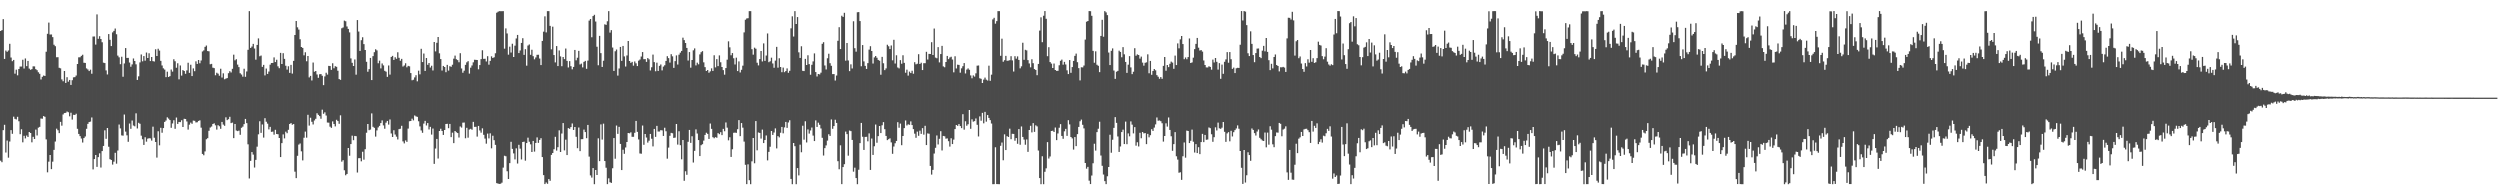 <?xml version="1.0" encoding="UTF-8"?>
<svg xmlns="http://www.w3.org/2000/svg" width="1920" height="150">
  <path d="M0 23.829h1v99.560H0zM1 23.131h1v101.415H1zM2 14.708h1v85.259H2zM3 45.271h1v50.572H3zM4 38.813h1v78.339H4zM5 39.797h1v68.147H5zM6 38.736h1v82.372H6zM7 33.621h1v75.082H7zM8 44.206h1v55.719H8zM9 47.009h1v55.754H9zM10 46.020h1v43.598H10zM11 56.568h1v34.742H11zM12 53.512h1v38.219H12zM13 57.839h1v31.868H13zM14 52.981h1v40.149H14zM15 51.114h1v51.976H15zM16 51.091h1v48.180H16zM17 45.865h1v63.442H17zM18 52.613h1v51.689H18zM19 44.916h1v61.375H19zM20 50.803h1v53.305H20zM21 46.800h1v58.414H21zM22 52.689h1v48.683H22zM23 53.600h1v48.561H23zM24 53.073h1v56.256H24zM25 50.943h1v54.109H25zM26 50.993h1v55.746H26zM27 53.078h1v46.460H27zM28 53.910h1v50.127H28zM29 55.505h1v42.540H29zM30 56.691h1v40.761H30zM31 61.031h1v30.003H31zM32 59.005h1v32.167H32zM33 57.990h1v31.161H33zM34 58.330h1v31.362H34zM35 39.757h1v67.326H35zM36 25.960h1v106.406H36zM37 17.363h1v106.799H37zM38 26.528h1v92.515H38zM39 26.475h1v103.409H39zM40 28.532h1v95.648H40zM41 34.369h1v80.725H41zM42 35.467h1v73.208H42zM43 43.960h1v54.875H43zM44 43.936h1v56.132H44zM45 52.057h1v50.189H45zM46 52.458h1v41.129H46zM47 60.971h1v35.526H47zM48 62.393h1v25.533H48zM49 54.547h1v32.274H49zM50 63.711h1v22.952H50zM51 59.292h1v26.369H51zM52 62.734h1v23.486H52zM53 61.366h1v27.976H53zM54 65.209h1v21.382H54zM55 61.587h1v30.272H55zM56 59.411h1v28.747H56zM57 59.249h1v29.060H57zM58 58.025h1v29.331H58zM59 49.144h1v49.789H59zM60 44.031h1v58.834H60zM61 43.966h1v60.599H61zM62 42.920h1v63.448H62zM63 42.028h1v67.433H63zM64 48.203h1v57.830H64zM65 48.308h1v56.515H65zM66 52.545h1v46.373H66zM67 53.358h1v41.790H67zM68 54.571h1v39.182H68zM69 53.518h1v39.883H69zM70 56.624h1v33.592H70zM71 28.051h1v102.045H71zM72 27.991h1v94.159H72zM73 34.261h1v84.797H73zM74 11.062h1v117.110H74zM75 29.795h1v90.861H75zM76 27.822h1v89.923H76zM77 29.933h1v98.714H77zM78 32.469h1v83.549H78zM79 48.140h1v63.952H79zM80 48.447h1v51.636H80zM81 54.050h1v52.552H81zM82 57.180h1v41.104H82zM83 26.138h1v86.568H83zM84 30.584h1v91.679H84zM85 35.378h1v87.484H85zM86 24.880h1v101.520H86zM87 23.704h1v100.448H87zM88 21.939h1v95.420H88zM89 26.336h1v99.353H89zM90 42.717h1v72.919H90zM91 44.028h1v51.627H91zM92 49.329h1v49.296H92zM93 43.588h1v60.420H93zM94 58.949h1v45.225H94zM95 48.723h1v39.247H95zM96 36.938h1v64.151H96zM97 44.481h1v59.463H97zM98 44.455h1v64.458H98zM99 48.046h1v46.840H99zM100 51.254h1v47.674H100zM101 49.479h1v43.099H101zM102 44.913h1v51.479H102zM103 46.868h1v50.168H103zM104 49.383h1v37.655H104zM105 61.384h1v37.291H105zM106 58.644h1v35.668H106zM107 47.917h1v47.169H107zM108 41.821h1v62.368H108zM109 47.100h1v59.842H109zM110 43.038h1v68.267H110zM111 46.600h1v58.839H111zM112 40.335h1v68.459H112zM113 44.563h1v61.944H113zM114 40.920h1v65.232H114zM115 46.921h1v59.387H115zM116 43.780h1v64.217H116zM117 46.936h1v50.341H117zM118 47.234h1v58.554H118zM119 37.854h1v71.177H119zM120 42.993h1v78.055H120zM121 37.408h1v63.426H121zM122 38.854h1v72.785H122zM123 46.761h1v51.369H123zM124 50.268h1v51.678H124zM125 52.489h1v45.881H125zM126 53.474h1v40.154H126zM127 59.217h1v33.352H127zM128 55.016h1v35.089H128zM129 59.147h1v31.918H129zM130 58.483h1v33.750H130zM131 53.413h1v44.730H131zM132 54.965h1v39.845H132zM133 45.519h1v46.824H133zM134 47.069h1v51.872H134zM135 52.000h1v38.257H135zM136 48.566h1v46.593H136zM137 60.912h1v32.730H137zM138 50.269h1v43.525H138zM139 58.052h1v34.306H139zM140 53.788h1v43.734H140zM141 54.508h1v36.734H141zM142 56.658h1v34.746H142zM143 54.056h1v39.235H143zM144 48.155h1v51.371H144zM145 55.947h1v39.785H145zM146 49.739h1v44.402H146zM147 58.418h1v36.671H147zM148 52.543h1v40.090H148zM149 54.665h1v38.106H149zM150 47.119h1v46.916H150zM151 49.091h1v44.800H151zM152 46.082h1v46.791H152zM153 48.599h1v43.818H153zM154 46.460h1v51.587H154zM155 39.538h1v78.667H155zM156 38.683h1v80.544H156zM157 35.985h1v80.312H157zM158 34.975h1v71.970H158zM159 39.211h1v66.917H159zM160 39.406h1v61.024H160zM161 49.334h1v48.620H161zM162 49.070h1v48.101H162zM163 51.949h1v43.271H163zM164 52.344h1v42.376H164zM165 57.796h1v38.469H165zM166 55.878h1v43.661H166zM167 56.564h1v39.576H167zM168 58.182h1v38.805H168zM169 52.768h1v46.134H169zM170 59.554h1v34.067H170zM171 56.338h1v39.351H171zM172 60.876h1v35.730H172zM173 60.356h1v29.732H173zM174 59.976h1v32.263H174zM175 56.192h1v35.357H175zM176 54.660h1v35.030H176zM177 55.657h1v38.930H177zM178 52.824h1v41.324H178zM179 41.975h1v64.100H179zM180 46.358h1v48.851H180zM181 45.455h1v54.787H181zM182 49.589h1v51.135H182zM183 51.541h1v48.750H183zM184 56.280h1v47.250H184zM185 57.235h1v40.915H185zM186 58.867h1v38.424H186zM187 52.804h1v42.530H187zM188 58.996h1v32.343H188zM189 54.898h1v39.668H189zM190 38.253h1v72.588H190zM191 8.570h1v128.481H191zM192 36.812h1v86.733H192zM193 35.741h1v81.031H193zM194 33.668h1v85.065H194zM195 37.295h1v91.354H195zM196 45.807h1v76.981H196zM197 34.511h1v78.111H197zM198 29.479h1v73.687H198zM199 43.235h1v49.893H199zM200 42.634h1v59.388H200zM201 51.334h1v44.235H201zM202 49.808h1v55.894H202zM203 57.885h1v32.909H203zM204 52.645h1v40.859H204zM205 56.789h1v38.178H205zM206 54.925h1v44.467H206zM207 49.641h1v47.818H207zM208 48.391h1v52.870H208zM209 48.324h1v52.771H209zM210 44.084h1v59.364H210zM211 47.647h1v52.045H211zM212 45.867h1v57.060H212zM213 50.942h1v52.171H213zM214 52.391h1v53.616H214zM215 40.582h1v80.033H215zM216 49.157h1v60.763H216zM217 40.869h1v62.373H217zM218 45.197h1v61.078H218zM219 50.476h1v50.660H219zM220 53.431h1v48.849H220zM221 50.895h1v48.787H221zM222 55.980h1v39.251H222zM223 49.827h1v44.701H223zM224 56.537h1v39.252H224zM225 46.746h1v48.514H225zM226 26.874h1v104.960H226zM227 16.143h1v120.684H227zM228 20.966h1v98.678H228zM229 22.710h1v88.340H229zM230 30.170h1v80.033H230zM231 36.092h1v80.148H231zM232 36.797h1v86.380H232zM233 42.505h1v63.280H233zM234 40.157h1v60.916H234zM235 47.056h1v58.680H235zM236 42.999h1v45.148H236zM237 59.444h1v37.024H237zM238 58.241h1v32.188H238zM239 61.820h1v31.701H239zM240 48.048h1v47.518H240zM241 55.089h1v37.416H241zM242 54.513h1v36.741H242zM243 57.202h1v29.762H243zM244 59.753h1v28.469H244zM245 57.011h1v32.190H245zM246 56.878h1v34.334H246zM247 58.165h1v26.084H247zM248 65.395h1v22.023H248zM249 58.671h1v27.579H249zM250 55.883h1v32.831H250zM251 57.286h1v36.824H251zM252 50.562h1v43.655H252zM253 50.727h1v46.545H253zM254 53.644h1v44.559H254zM255 48.598h1v44.652H255zM256 52.434h1v42.792H256zM257 50.866h1v46.200H257zM258 51.323h1v40.659H258zM259 54.328h1v38.628H259zM260 60.707h1v34.396H260zM261 61.317h1v27.239H261zM262 21.695h1v102.461H262zM263 21.072h1v101.948H263zM264 15.813h1v114.968H264zM265 16.344h1v118.264H265zM266 20.334h1v113.229H266zM267 22.198h1v91.461H267zM268 24.885h1v94.699H268zM269 44.828h1v65.790H269zM270 48.249h1v55.948H270zM271 50.672h1v57.017H271zM272 45.670h1v58.715H272zM273 57.357h1v47.254H273zM274 15.406h1v117.114H274zM275 24.217h1v97.290H275zM276 39.126h1v82.333H276zM277 30.872h1v93.020H277zM278 28.622h1v87.894H278zM279 33.909h1v88.692H279zM280 38.412h1v76.180H280zM281 47.452h1v54.471H281zM282 55.075h1v40.144H282zM283 53.108h1v46.871H283zM284 44.506h1v55.018H284zM285 61.515h1v25.567H285zM286 43.099h1v54.282H286zM287 40.084h1v58.093H287zM288 37.826h1v67.092H288zM289 38.695h1v61.444H289zM290 48.612h1v49.207H290zM291 46.586h1v50.087H291zM292 52.519h1v42.003H292zM293 48.735h1v43.752H293zM294 50.223h1v46.101H294zM295 54.385h1v44.504H295zM296 55.040h1v39.170H296zM297 59.057h1v33.837H297zM298 50.271h1v45.433H298zM299 57.308h1v34.418H299zM300 43.723h1v58.800H300zM301 42.929h1v62.298H301zM302 46.015h1v54.010H302zM303 43.982h1v59.318H303zM304 45.148h1v59.808H304zM305 40.145h1v66.951H305zM306 44.388h1v54.788H306zM307 46.636h1v52.249H307zM308 45.209h1v51.400H308zM309 51.112h1v57.472H309zM310 50.301h1v59.808H310zM311 48.607h1v59.229H311zM312 51.694h1v57.260H312zM313 50.601h1v48.150H313zM314 50.925h1v42.185H314zM315 56.135h1v36.785H315zM316 61.635h1v29.482H316zM317 61.259h1v31.204H317zM318 59.463h1v29.231H318zM319 57.766h1v31.624H319zM320 62.450h1v27.322H320zM321 54.260h1v38.880H321zM322 57.110h1v39.976H322zM323 37.491h1v62.719H323zM324 47.648h1v54.348H324zM325 41.112h1v53.800H325zM326 54.502h1v38.339H326zM327 44.522h1v51.824H327zM328 49.779h1v44.723H328zM329 48.375h1v51.032H329zM330 51.872h1v45.565H330zM331 50.463h1v52.900H331zM332 54.138h1v44.578H332zM333 32.258h1v93.615H333zM334 39.485h1v74.596H334zM335 32.846h1v73.838H335zM336 28.395h1v93.369H336zM337 40.983h1v59.613H337zM338 45.346h1v53.522H338zM339 54.184h1v46.437H339zM340 50.625h1v52.991H340zM341 51.471h1v48.391H341zM342 55.471h1v39.775H342zM343 49.813h1v45.273H343zM344 54.231h1v44.218H344zM345 50.863h1v44.342H345zM346 51.310h1v53.990H346zM347 49.701h1v52.213H347zM348 45.056h1v64.874H348zM349 42.711h1v57.917H349zM350 45.506h1v56.071H350zM351 46.195h1v55.981H351zM352 47.812h1v57.816H352zM353 40.880h1v56.224H353zM354 52.594h1v45.415H354zM355 55.838h1v38.388H355zM356 54.276h1v39.818H356zM357 49.813h1v56.385H357zM358 47.865h1v50.287H358zM359 46.936h1v58.812H359zM360 56.526h1v42.930H360zM361 51.972h1v46.966H361zM362 50.301h1v49.332H362zM363 47.866h1v45.723H363zM364 45.873h1v51.585H364zM365 45.983h1v51.376H365zM366 46.081h1v58.819H366zM367 53.269h1v43.446H367zM368 49.993h1v50.193H368zM369 45.395h1v56.507H369zM370 38.608h1v59.959H370zM371 45.187h1v58.316H371zM372 45.123h1v61.302H372zM373 47.221h1v63.117H373zM374 43.140h1v59.484H374zM375 49.652h1v56.627H375zM376 46.755h1v55.648H376zM377 43.260h1v70.649H377zM378 44.557h1v59.712H378zM379 43.960h1v63.709H379zM380 40.906h1v70.329H380zM381 9.759h1v130.878H381zM382 9.028h1v131.976H382zM383 8.569h1v132.688H383zM384 8.591h1v132.510H384zM385 8.608h1v131.679H385zM386 8.571h1v120.124H386zM387 37.396h1v82.209H387zM388 21.822h1v98.179H388zM389 25.678h1v105.873H389zM390 41.972h1v95.485H390zM391 35.862h1v89.434H391zM392 40.349h1v68.559H392zM393 33.599h1v80.744H393zM394 43.775h1v74.038H394zM395 35.076h1v87.343H395zM396 29.517h1v84.380H396zM397 26.817h1v98.797H397zM398 40.739h1v70.490H398zM399 38.761h1v75.399H399zM400 32.991h1v89.461H400zM401 29.319h1v79.721H401zM402 42.120h1v66.684H402zM403 37.802h1v85.574H403zM404 50.441h1v59.418H404zM405 34.971h1v70.747H405zM406 34.154h1v74.707H406zM407 42.065h1v68.781H407zM408 38.208h1v78.518H408zM409 43.172h1v65.040H409zM410 45.591h1v70.862H410zM411 44.123h1v65.675H411zM412 42.063h1v63.477H412zM413 42.059h1v67.637H413zM414 44.947h1v62.511H414zM415 49.994h1v56.144H415zM416 31.434h1v89.191H416zM417 24.326h1v110.200H417zM418 12.560h1v128.783H418zM419 24.876h1v115.246H419zM420 8.561h1v132.605H420zM421 8.535h1v128.965H421zM422 19.844h1v119.031H422zM423 37.868h1v81.050H423zM424 20.462h1v97.021H424zM425 42.278h1v72.378H425zM426 47.939h1v57.116H426zM427 35.358h1v80.310H427zM428 50.715h1v62.342H428zM429 38.746h1v61.328H429zM430 43.328h1v73.389H430zM431 50.860h1v51.703H431zM432 43.770h1v50.727H432zM433 45.435h1v70.049H433zM434 37.292h1v69.970H434zM435 46.738h1v72.347H435zM436 51.820h1v46.571H436zM437 46.942h1v51.990H437zM438 50.847h1v46.755H438zM439 53.254h1v41.565H439zM440 51.430h1v48.385H440zM441 38.324h1v59.215H441zM442 46.336h1v58.715H442zM443 44.362h1v69.463H443zM444 39.086h1v58.865H444zM445 49.501h1v66.546H445zM446 48.857h1v58.025H446zM447 51.750h1v55.096H447zM448 47.509h1v52.000H448zM449 46.767h1v54.680H449zM450 52.861h1v53.298H450zM451 46.539h1v49.421H451zM452 15.809h1v104.436H452zM453 14.586h1v120.140H453zM454 28.643h1v107.740H454zM455 12.323h1v116.769H455zM456 11.390h1v130.059H456zM457 16.564h1v114.018H457zM458 35.913h1v98.476H458zM459 50.104h1v56.158H459zM460 27.546h1v96.192H460zM461 40.795h1v54.765H461zM462 51.413h1v55.786H462zM463 46.661h1v48.290H463zM464 18.680h1v104.993H464zM465 19.121h1v109.711H465zM466 16.309h1v125.109H466zM467 8.535h1v128.414H467zM468 25.025h1v114.973H468zM469 23.123h1v117.344H469zM470 36.486h1v92.767H470zM471 54.470h1v51.546H471zM472 39.369h1v82.519H472zM473 38.019h1v58.403H473zM474 58.075h1v44.759H474zM475 52.598h1v44.854H475zM476 36.048h1v74.491H476zM477 46.735h1v83.863H477zM478 35.254h1v79.755H478zM479 43.335h1v74.766H479zM480 51.088h1v62.186H480zM481 42.598h1v66.444H481zM482 31.498h1v70.625H482zM483 46.832h1v55.565H483zM484 48.288h1v53.322H484zM485 47.489h1v57.567H485zM486 50.443h1v54.628H486zM487 47.188h1v54.822H487zM488 48.664h1v44.238H488zM489 50.749h1v50.507H489zM490 46.611h1v60.519H490zM491 45.718h1v72.133H491zM492 43.411h1v74.653H492zM493 39.965h1v56.465H493zM494 45.444h1v65.746H494zM495 45.390h1v57.517H495zM496 47.489h1v58.131H496zM497 44.598h1v64.912H497zM498 45.555h1v62.457H498zM499 54.115h1v48.766H499zM500 51.653h1v54.917H500zM501 41.921h1v70.503H501zM502 47.704h1v51.342H502zM503 54.739h1v50.389H503zM504 48.104h1v48.537H504zM505 54.452h1v46.586H505zM506 50.565h1v50.444H506zM507 49.485h1v50.455H507zM508 54.062h1v46.060H508zM509 51.159h1v53.230H509zM510 50.113h1v47.974H510zM511 46.786h1v54.023H511zM512 43.157h1v78.697H512zM513 44.641h1v68.711H513zM514 48.087h1v56.183H514zM515 41.616h1v60.415H515zM516 43.245h1v59.115H516zM517 52.128h1v53.794H517zM518 46.929h1v58.757H518zM519 42.568h1v52.684H519zM520 49.556h1v61.505H520zM521 42.000h1v58.808H521zM522 40.469h1v71.058H522zM523 39.118h1v83.273H523zM524 28.945h1v78.564H524zM525 30.821h1v108.019H525zM526 33.010h1v98.498H526zM527 36.828h1v97.401H527zM528 46.491h1v62.402H528zM529 40.005h1v59.763H529zM530 51.955h1v57.775H530zM531 46.084h1v58.581H531zM532 38.658h1v86.182H532zM533 37.190h1v78.680H533zM534 50.226h1v49.174H534zM535 48.140h1v54.422H535zM536 49.427h1v58.153H536zM537 41.762h1v78.105H537zM538 40.073h1v71.441H538zM539 39.257h1v71.468H539zM540 47.876h1v60.109H540zM541 51.554h1v52.065H541zM542 54.533h1v47.392H542zM543 53.761h1v49.065H543zM544 55.841h1v50.857H544zM545 54.764h1v40.101H545zM546 52.481h1v46.476H546zM547 54.497h1v50.884H547zM548 42.464h1v63.745H548zM549 51.776h1v53.528H549zM550 45.427h1v60.335H550zM551 50.806h1v51.433H551zM552 42.567h1v60.476H552zM553 47.835h1v53.697H553zM554 51.437h1v52.338H554zM555 53.852h1v45.103H555zM556 57.332h1v43.502H556zM557 52.274h1v41.772H557zM558 45.802h1v52.264H558zM559 31.719h1v76.047H559zM560 36.357h1v69.066H560zM561 42.425h1v78.090H561zM562 40.780h1v73.844H562zM563 44.723h1v57.274H563zM564 49.513h1v52.316H564zM565 44.313h1v57.746H565zM566 54.558h1v44.682H566zM567 47.148h1v45.109H567zM568 55.633h1v48.943H568zM569 53.629h1v40.889H569zM570 50.440h1v47.591H570zM571 24.860h1v83.913H571zM572 15.178h1v111.376H572zM573 14.185h1v127.225H573zM574 13.954h1v112.257H574zM575 8.561h1v129.815H575zM576 8.535h1v132.926H576zM577 37.779h1v86.128H577zM578 42.007h1v63.975H578zM579 36.601h1v88.813H579zM580 37.432h1v55.547H580zM581 48.174h1v67.297H581zM582 50.211h1v51.535H582zM583 45.363h1v56.705H583zM584 39.173h1v67.256H584zM585 47.192h1v52.349H585zM586 33.322h1v76.574H586zM587 46.766h1v60.763H587zM588 42.658h1v61.401H588zM589 25.711h1v97.479H589zM590 47.763h1v68.885H590zM591 47.037h1v65.653H591zM592 44.284h1v56.345H592zM593 48.716h1v54.918H593zM594 52.002h1v49.794H594zM595 46.536h1v52.095H595zM596 36.001h1v77.955H596zM597 51.954h1v52.615H597zM598 44.759h1v60.748H598zM599 51.471h1v50.468H599zM600 55.436h1v42.034H600zM601 51.914h1v50.474H601zM602 55.443h1v42.374H602zM603 54.587h1v39.052H603zM604 52.528h1v45.651H604zM605 55.902h1v38.132H605zM606 54.386h1v37.967H606zM607 21.756h1v115.647H607zM608 12.560h1v128.895H608zM609 28.064h1v81.766H609zM610 8.534h1v103.732H610zM611 18.454h1v123.027H611zM612 13.092h1v115.998H612zM613 40.212h1v94.481H613zM614 44.469h1v66.638H614zM615 35.536h1v81.426H615zM616 54.361h1v42.221H616zM617 54.594h1v52.675H617zM618 45.187h1v47.937H618zM619 49.898h1v59.524H619zM620 42.420h1v56.979H620zM621 49.242h1v53.348H621zM622 57.373h1v42.814H622zM623 49.781h1v48.164H623zM624 47.131h1v57.021H624zM625 41.028h1v67.323H625zM626 55.335h1v37.122H626zM627 58.711h1v38.798H627zM628 56.824h1v37.409H628zM629 57.128h1v38.735H629zM630 55.814h1v42.866H630zM631 33.639h1v72.167H631zM632 32.426h1v87.041H632zM633 50.296h1v63.456H633zM634 53.326h1v58.350H634zM635 44.731h1v63.260H635zM636 41.243h1v61.897H636zM637 48.546h1v55.827H637zM638 50.556h1v41.178H638zM639 56.912h1v42.007H639zM640 56.882h1v39.941H640zM641 61.865h1v30.111H641zM642 58.009h1v36.413H642zM643 31.354h1v92.423H643zM644 20.868h1v109.141H644zM645 37.683h1v73.911H645zM646 12.097h1v129.332H646zM647 12.994h1v115.310H647zM648 9.833h1v116.287H648zM649 46.578h1v54.495H649zM650 33.039h1v69.970H650zM651 46.450h1v73.127H651zM652 54.648h1v45.578H652zM653 49.399h1v51.316H653zM654 52.563h1v54.892H654zM655 16.307h1v115.523H655zM656 37.028h1v91.735H656zM657 39.698h1v97.079H657zM658 9.437h1v132.049H658zM659 9.277h1v121.095H659zM660 16.192h1v93.747H660zM661 50.910h1v43.493H661zM662 34.586h1v70.441H662zM663 47.134h1v68.015H663zM664 50.609h1v54.574H664zM665 52.954h1v52.115H665zM666 48.464h1v60.056H666zM667 38.087h1v64.383H667zM668 35.487h1v94.999H668zM669 39.164h1v67.237H669zM670 48.781h1v70.187H670zM671 44.095h1v68.241H671zM672 43.033h1v52.614H672zM673 44.318h1v65.316H673zM674 46.008h1v58.566H674zM675 46.662h1v50.084H675zM676 57.372h1v44.848H676zM677 43.698h1v52.481H677zM678 48.609h1v45.186H678zM679 53.872h1v45.338H679zM680 52.548h1v51.842H680zM681 34.362h1v73.248H681zM682 35.547h1v71.368H682zM683 37.694h1v68.531H683zM684 34.933h1v74.407H684zM685 46.347h1v71.790H685zM686 30.567h1v81.971H686zM687 48.786h1v61.266H687zM688 42.466h1v65.772H688zM689 51.826h1v42.002H689zM690 52.537h1v45.544H690zM691 46.188h1v48.756H691zM692 48.963h1v62.568H692zM693 42.440h1v61.988H693zM694 48.299h1v50.119H694zM695 55.839h1v36.670H695zM696 53.491h1v42.865H696zM697 58.062h1v37.405H697zM698 55.010h1v40.831H698zM699 56.117h1v37.127H699zM700 54.342h1v41.700H700zM701 56.621h1v42.531H701zM702 47.744h1v54.935H702zM703 49.395h1v56.411H703zM704 48.960h1v52.110H704zM705 41.644h1v62.664H705zM706 49.153h1v51.187H706zM707 48.172h1v54.615H707zM708 53.806h1v44.614H708zM709 48.539h1v54.881H709zM710 48.548h1v48.066H710zM711 39.805h1v71.600H711zM712 45.703h1v56.762H712zM713 41.389h1v61.313H713zM714 41.485h1v85.949H714zM715 32.401h1v101.701H715zM716 42.261h1v88.217H716zM717 21.912h1v96.000H717zM718 44.221h1v69.291H718zM719 44.753h1v59.296H719zM720 36.189h1v74.742H720zM721 47.916h1v58.695H721zM722 41.502h1v59.248H722zM723 35.236h1v80.346H723zM724 50.989h1v53.430H724zM725 51.663h1v52.990H725zM726 47.630h1v58.846H726zM727 42.952h1v63.345H727zM728 45.425h1v63.012H728zM729 44.130h1v68.476H729zM730 43.595h1v62.584H730zM731 45.719h1v64.911H731zM732 55.556h1v51.655H732zM733 43.219h1v55.919H733zM734 52.576h1v43.405H734zM735 49.677h1v47.003H735zM736 49.854h1v45.413H736zM737 55.808h1v41.011H737zM738 52.465h1v45.950H738zM739 50.833h1v36.871H739zM740 48.450h1v51.147H740zM741 56.433h1v36.719H741zM742 53.441h1v43.114H742zM743 52.536h1v42.923H743zM744 53.620h1v30.864H744zM745 57.925h1v41.013H745zM746 60.104h1v31.536H746zM747 57.907h1v35.531H747zM748 58.842h1v34.190H748zM749 56.307h1v34.689H749zM750 50.418h1v45.420H750zM751 50.276h1v54.517H751zM752 60.114h1v29.262H752zM753 60.526h1v32.193H753zM754 63.759h1v22.912H754zM755 61.156h1v33.571H755zM756 59.621h1v26.275H756zM757 61.188h1v32.240H757zM758 61.852h1v26.494H758zM759 50.426h1v40.151H759zM760 62.074h1v30.174H760zM761 57.359h1v37.509H761zM762 14.903h1v126.587H762zM763 13.650h1v127.749H763zM764 18.180h1v94.921H764zM765 16.236h1v125.122H765zM766 8.541h1v132.872H766zM767 8.575h1v132.877H767zM768 42.840h1v69.151H768zM769 29.717h1v79.732H769zM770 47.432h1v75.654H770zM771 46.256h1v56.901H771zM772 42.901h1v72.364H772zM773 46.718h1v57.880H773zM774 46.556h1v58.643H774zM775 46.239h1v52.560H775zM776 43.186h1v63.727H776zM777 46.376h1v56.392H777zM778 54.913h1v47.967H778zM779 43.138h1v64.939H779zM780 45.045h1v60.990H780zM781 43.339h1v67.090H781zM782 46.035h1v53.104H782zM783 52.466h1v58.685H783zM784 50.959h1v46.188H784zM785 32.844h1v72.314H785zM786 45.922h1v61.285H786zM787 38.246h1v72.916H787zM788 38.727h1v68.387H788zM789 46.194h1v70.457H789zM790 48.725h1v51.125H790zM791 51.734h1v44.898H791zM792 45.517h1v56.142H792zM793 48.521h1v46.061H793zM794 53.037h1v48.234H794zM795 53.735h1v42.505H795zM796 57.746h1v39.326H796zM797 49.076h1v66.547H797zM798 23.494h1v113.271H798zM799 13.304h1v128.181H799zM800 32.424h1v87.575H800zM801 12.078h1v129.365H801zM802 8.513h1v123.439H802zM803 14.422h1v114.839H803zM804 43.159h1v66.001H804zM805 36.265h1v85.471H805zM806 47.659h1v72.516H806zM807 48.834h1v51.799H807zM808 52.226h1v48.152H808zM809 48.819h1v52.573H809zM810 53.755h1v44.194H810zM811 54.448h1v53.187H811zM812 54.393h1v48.110H812zM813 50.132h1v47.992H813zM814 46.698h1v48.635H814zM815 45.778h1v58.636H815zM816 49.647h1v56.937H816zM817 47.525h1v53.361H817zM818 49.528h1v49.426H818zM819 54.018h1v50.350H819zM820 56.860h1v35.465H820zM821 46.128h1v49.420H821zM822 55.932h1v49.301H822zM823 51.531h1v54.749H823zM824 46.807h1v68.077H824zM825 42.894h1v62.368H825zM826 41.160h1v71.071H826zM827 47.791h1v55.230H827zM828 52.316h1v45.190H828zM829 61.728h1v31.414H829zM830 51.635h1v40.222H830zM831 51.764h1v44.067H831zM832 50.321h1v48.273H832zM833 30.401h1v94.804H833zM834 16.714h1v112.815H834zM835 16.128h1v112.006H835zM836 8.517h1v130.258H836zM837 8.607h1v132.780H837zM838 12.155h1v122.649H838zM839 39.088h1v86.281H839zM840 48.171h1v62.234H840zM841 39.418h1v76.245H841zM842 49.696h1v51.787H842zM843 50.511h1v48.338H843zM844 55.415h1v38.058H844zM845 27.597h1v91.835H845zM846 15.185h1v112.134H846zM847 28.203h1v105.855H847zM848 8.533h1v130.570H848zM849 9.530h1v131.884H849zM850 11.645h1v123.704H850zM851 40.328h1v87.905H851zM852 49.994h1v53.464H852zM853 39.039h1v78.261H853zM854 37.178h1v70.137H854zM855 54.194h1v44.022H855zM856 60.557h1v29.387H856zM857 55.117h1v39.264H857zM858 54.432h1v50.359H858zM859 38.907h1v77.759H859zM860 39.889h1v72.610H860zM861 43.993h1v57.416H861zM862 36.209h1v63.389H862zM863 41.742h1v68.906H863zM864 47.588h1v45.798H864zM865 55.953h1v54.769H865zM866 49.677h1v52.796H866zM867 43.110h1v61.570H867zM868 51.776h1v41.442H868zM869 56.945h1v38.774H869zM870 55.099h1v47.343H870zM871 36.994h1v60.647H871zM872 42.781h1v69.081H872zM873 41.779h1v67.475H873zM874 42.247h1v70.220H874zM875 45.001h1v57.008H875zM876 43.483h1v62.687H876zM877 48.094h1v53.294H877zM878 50.417h1v52.057H878zM879 48.231h1v53.951H879zM880 47.874h1v62.844H880zM881 41.724h1v61.066H881zM882 56.244h1v49.246H882zM883 46.815h1v57.000H883zM884 57.423h1v41.805H884zM885 54.544h1v46.030H885zM886 52.999h1v44.977H886zM887 54.021h1v41.522H887zM888 57.716h1v32.497H888zM889 58.948h1v33.780H889zM890 60.532h1v31.965H890zM891 59.204h1v33.881H891zM892 60.512h1v34.136H892zM893 50.586h1v58.184H893zM894 43.765h1v60.703H894zM895 54.302h1v40.403H895zM896 49.921h1v47.317H896zM897 51.562h1v38.648H897zM898 48.987h1v50.794H898zM899 47.331h1v57.317H899zM900 48.103h1v67.720H900zM901 52.818h1v57.874H901zM902 42.685h1v58.792H902zM903 49.983h1v70.037H903zM904 33.347h1v89.217H904zM905 37.104h1v95.565H905zM906 30.215h1v102.095H906zM907 27.666h1v110.485H907zM908 33.864h1v86.157H908zM909 45.474h1v63.941H909zM910 44.152h1v76.939H910zM911 45.492h1v54.796H911zM912 43.846h1v56.769H912zM913 29.524h1v80.343H913zM914 48.394h1v59.759H914zM915 47.901h1v51.647H915zM916 44.284h1v64.587H916zM917 37.714h1v79.417H917zM918 33.714h1v76.961H918zM919 29.118h1v88.454H919zM920 36.611h1v76.429H920zM921 38.793h1v79.598H921zM922 38.426h1v70.657H922zM923 39.637h1v63.177H923zM924 46.422h1v62.738H924zM925 49.917h1v53.720H925zM926 51.738h1v55.631H926zM927 51.829h1v55.318H927zM928 50.916h1v46.992H928zM929 51.381h1v47.079H929zM930 53.481h1v49.632H930zM931 45.777h1v63.105H931zM932 47.996h1v57.358H932zM933 44.560h1v53.238H933zM934 47.471h1v52.724H934zM935 53.456h1v40.717H935zM936 48.497h1v50.038H936zM937 60.504h1v38.441H937zM938 49.600h1v48.457H938zM939 56.692h1v37.018H939zM940 47.449h1v53.759H940zM941 45.599h1v63.332H941zM942 40.018h1v62.433H942zM943 48.188h1v53.277H943zM944 39.970h1v68.566H944zM945 45.446h1v54.996H945zM946 52.906h1v51.882H946zM947 51.917h1v49.631H947zM948 56.106h1v43.843H948zM949 52.431h1v46.239H949zM950 52.085h1v44.201H950zM951 52.153h1v46.739H951zM952 34.333h1v81.647H952zM953 8.505h1v120.385H953zM954 15.718h1v125.528H954zM955 8.521h1v106.695H955zM956 8.901h1v131.310H956zM957 19.327h1v115.254H957zM958 40.886h1v76.040H958zM959 43.072h1v75.999H959zM960 24.073h1v99.444H960zM961 33.666h1v64.993H961zM962 42.291h1v57.494H962zM963 47.776h1v54.457H963zM964 40.735h1v63.339H964zM965 37.348h1v63.660H965zM966 37.229h1v62.209H966zM967 43.796h1v62.036H967zM968 44.636h1v62.321H968zM969 38.908h1v69.018H969zM970 35.228h1v73.066H970zM971 39.418h1v62.358H971zM972 29.206h1v83.965H972zM973 39.835h1v62.021H973zM974 46.233h1v64.897H974zM975 53.855h1v43.111H975zM976 48.981h1v50.596H976zM977 52.537h1v58.322H977zM978 43.799h1v69.245H978zM979 41.853h1v62.693H979zM980 49.945h1v51.813H980zM981 50.682h1v51.223H981zM982 54.829h1v39.586H982zM983 51.640h1v43.426H983zM984 51.732h1v52.919H984zM985 51.348h1v48.118H985zM986 51.920h1v46.874H986zM987 55.268h1v41.744H987zM988 29.476h1v102.947H988zM989 13.610h1v124.537H989zM990 13.715h1v101.456H990zM991 15.000h1v117.615H991zM992 9.043h1v128.886H992zM993 15.676h1v122.404H993zM994 42.702h1v83.819H994zM995 31.668h1v78.733H995zM996 30.740h1v86.853H996zM997 44.677h1v61.834H997zM998 43.366h1v62.089H998zM999 48.781h1v52.536H999zM1000 53.010h1v51.415H1000zM1001 55.164h1v44.200H1001zM1002 48.475h1v50.507H1002zM1003 51.053h1v47.802H1003zM1004 45.506h1v54.503H1004zM1005 48.151h1v53.391H1005zM1006 38.416h1v71.336H1006zM1007 47.459h1v45.437H1007zM1008 44.679h1v56.379H1008zM1009 48.318h1v48.309H1009zM1010 47.833h1v50.423H1010zM1011 44.654h1v50.059H1011zM1012 31.981h1v78.724H1012zM1013 34.526h1v74.443H1013zM1014 34.985h1v71.974H1014zM1015 43.089h1v66.411H1015zM1016 45.519h1v58.653H1016zM1017 43.448h1v61.220H1017zM1018 37.038h1v65.291H1018zM1019 47.380h1v51.614H1019zM1020 49.493h1v50.988H1020zM1021 50.444h1v46.592H1021zM1022 49.366h1v55.479H1022zM1023 50.023h1v87.185H1023zM1024 26.521h1v106.701H1024zM1025 14.534h1v121.394H1025zM1026 25.570h1v109.179H1026zM1027 8.512h1v132.799H1027zM1028 8.552h1v132.557H1028zM1029 12.694h1v122.098H1029zM1030 45.687h1v51.795H1030zM1031 33.444h1v77.568H1031zM1032 42.398h1v77.487H1032zM1033 49.218h1v61.479H1033zM1034 52.852h1v41.887H1034zM1035 37.808h1v80.223H1035zM1036 17.833h1v108.526H1036zM1037 16.872h1v124.561H1037zM1038 31.980h1v102.588H1038zM1039 12.561h1v124.547H1039zM1040 20.233h1v108.708H1040zM1041 13.853h1v106.173H1041zM1042 33.982h1v76.066H1042zM1043 34.746h1v71.170H1043zM1044 43.772h1v73.176H1044zM1045 50.155h1v49.158H1045zM1046 43.932h1v56.050H1046zM1047 36.608h1v62.206H1047zM1048 36.004h1v73.254H1048zM1049 32.524h1v81.949H1049zM1050 43.052h1v70.822H1050zM1051 29.936h1v78.572H1051zM1052 40.338h1v67.441H1052zM1053 32.713h1v80.310H1053zM1054 50.988h1v54.971H1054zM1055 34.822h1v76.855H1055zM1056 41.768h1v60.233H1056zM1057 46.613h1v64.903H1057zM1058 45.729h1v54.365H1058zM1059 40.516h1v62.425H1059zM1060 53.189h1v45.048H1060zM1061 56.464h1v39.832H1061zM1062 45.323h1v64.601H1062zM1063 26.345h1v82.989H1063zM1064 47.379h1v64.506H1064zM1065 38.406h1v73.909H1065zM1066 44.017h1v64.250H1066zM1067 32.496h1v82.247H1067zM1068 34.581h1v70.234H1068zM1069 36.913h1v75.633H1069zM1070 35.330h1v69.344H1070zM1071 39.816h1v78.398H1071zM1072 44.340h1v69.751H1072zM1073 40.108h1v61.841H1073zM1074 48.882h1v58.713H1074zM1075 51.456h1v51.940H1075zM1076 50.953h1v47.948H1076zM1077 56.162h1v39.239H1077zM1078 56.295h1v41.553H1078zM1079 55.001h1v37.920H1079zM1080 56.387h1v36.691H1080zM1081 53.717h1v37.630H1081zM1082 52.949h1v42.946H1082zM1083 47.950h1v49.511H1083zM1084 45.914h1v54.618H1084zM1085 43.168h1v56.219H1085zM1086 45.211h1v53.829H1086zM1087 50.369h1v48.542H1087zM1088 46.377h1v56.861H1088zM1089 46.940h1v54.133H1089zM1090 44.258h1v60.772H1090zM1091 41.135h1v61.396H1091zM1092 44.049h1v58.097H1092zM1093 48.892h1v53.105H1093zM1094 45.847h1v59.620H1094zM1095 23.259h1v96.953H1095zM1096 26.543h1v92.525H1096zM1097 21.502h1v101.221H1097zM1098 26.185h1v98.701H1098zM1099 26.123h1v94.588H1099zM1100 36.004h1v84.611H1100zM1101 35.558h1v91.915H1101zM1102 34.564h1v79.760H1102zM1103 40.589h1v73.794H1103zM1104 35.804h1v103.033H1104zM1105 42.802h1v67.949H1105zM1106 36.904h1v82.057H1106zM1107 43.330h1v75.239H1107zM1108 37.630h1v69.543H1108zM1109 23.561h1v90.683H1109zM1110 36.888h1v74.477H1110zM1111 33.613h1v73.848H1111zM1112 32.651h1v72.378H1112zM1113 36.521h1v69.646H1113zM1114 36.726h1v69.570H1114zM1115 39.246h1v63.920H1115zM1116 40.151h1v60.880H1116zM1117 40.681h1v61.067H1117zM1118 42.663h1v61.653H1118zM1119 35.821h1v69.006H1119zM1120 39.045h1v68.517H1120zM1121 42.111h1v70.019H1121zM1122 41.392h1v67.696H1122zM1123 34.412h1v76.588H1123zM1124 43.765h1v56.262H1124zM1125 37.388h1v71.942H1125zM1126 47.876h1v51.774H1126zM1127 46.069h1v51.640H1127zM1128 38.905h1v62.194H1128zM1129 39.924h1v57.127H1129zM1130 45.952h1v53.659H1130zM1131 30.769h1v83.689H1131zM1132 40.523h1v69.408H1132zM1133 43.481h1v66.587H1133zM1134 47.247h1v64.165H1134zM1135 42.059h1v71.014H1135zM1136 47.673h1v61.645H1136zM1137 44.879h1v64.431H1137zM1138 43.455h1v57.589H1138zM1139 45.272h1v58.726H1139zM1140 49.574h1v52.301H1140zM1141 34.090h1v63.040H1141zM1142 21.856h1v98.209H1142zM1143 8.657h1v132.641H1143zM1144 16.493h1v103.774H1144zM1145 14.366h1v114.697H1145zM1146 8.581h1v132.637H1146zM1147 8.505h1v132.247H1147zM1148 8.548h1v125.439H1148zM1149 40.198h1v74.961H1149zM1150 14.116h1v90.730H1150zM1151 40.118h1v87.593H1151zM1152 44.573h1v69.717H1152zM1153 28.643h1v85.848H1153zM1154 30.266h1v87.973H1154zM1155 20.927h1v91.358H1155zM1156 37.169h1v82.389H1156zM1157 39.268h1v83.277H1157zM1158 27.908h1v85.579H1158zM1159 31.530h1v93.944H1159zM1160 39.673h1v66.452H1160zM1161 40.657h1v65.667H1161zM1162 42.370h1v69.215H1162zM1163 42.256h1v66.992H1163zM1164 39.899h1v73.331H1164zM1165 50.709h1v49.909H1165zM1166 46.827h1v60.022H1166zM1167 37.125h1v77.584H1167zM1168 47.524h1v64.538H1168zM1169 42.077h1v75.909H1169zM1170 36.378h1v71.770H1170zM1171 46.400h1v64.998H1171zM1172 43.887h1v64.002H1172zM1173 49.898h1v52.970H1173zM1174 50.146h1v62.594H1174zM1175 47.048h1v52.846H1175zM1176 45.016h1v57.211H1176zM1177 47.400h1v50.158H1177zM1178 25.589h1v78.912H1178zM1179 8.692h1v132.713H1179zM1180 12.139h1v129.111H1180zM1181 14.094h1v106.807H1181zM1182 8.490h1v132.996H1182zM1183 8.646h1v132.733H1183zM1184 8.629h1v127.861H1184zM1185 25.472h1v88.559H1185zM1186 22.507h1v118.857H1186zM1187 29.478h1v99.087H1187zM1188 31.554h1v101.522H1188zM1189 50.916h1v61.766H1189zM1190 32.180h1v84.580H1190zM1191 39.560h1v80.627H1191zM1192 36.190h1v79.822H1192zM1193 41.593h1v87.171H1193zM1194 41.190h1v74.185H1194zM1195 50.200h1v58.156H1195zM1196 42.542h1v68.981H1196zM1197 45.358h1v65.862H1197zM1198 45.441h1v70.886H1198zM1199 42.520h1v58.563H1199zM1200 41.284h1v66.241H1200zM1201 37.084h1v62.916H1201zM1202 17.766h1v115.143H1202zM1203 29.843h1v93.354H1203zM1204 21.068h1v108.311H1204zM1205 18.697h1v101.369H1205zM1206 33.068h1v87.716H1206zM1207 34.438h1v84.803H1207zM1208 33.002h1v74.531H1208zM1209 41.590h1v70.603H1209zM1210 43.110h1v73.688H1210zM1211 41.868h1v62.067H1211zM1212 44.027h1v66.803H1212zM1213 39.607h1v70.042H1213zM1214 10.392h1v120.855H1214zM1215 8.701h1v122.272H1215zM1216 8.644h1v132.797H1216zM1217 8.684h1v115.992H1217zM1218 8.543h1v132.857H1218zM1219 8.641h1v132.774H1219zM1220 45.734h1v90.227H1220zM1221 44.474h1v71.162H1221zM1222 30.267h1v104.119H1222zM1223 36.197h1v73.710H1223zM1224 45.369h1v60.173H1224zM1225 37.602h1v70.001H1225zM1226 18.300h1v120.518H1226zM1227 15.309h1v124.938H1227zM1228 13.226h1v110.774H1228zM1229 8.601h1v116.003H1229zM1230 8.550h1v132.813H1230zM1231 11.275h1v130.158H1231zM1232 30.893h1v94.926H1232zM1233 36.323h1v81.677H1233zM1234 25.023h1v112.920H1234zM1235 24.380h1v99.348H1235zM1236 33.691h1v88.126H1236zM1237 36.714h1v61.357H1237zM1238 23.728h1v98.950H1238zM1239 22.756h1v107.099H1239zM1240 29.021h1v90.235H1240zM1241 33.392h1v70.806H1241zM1242 33.516h1v81.901H1242zM1243 35.136h1v82.117H1243zM1244 18.326h1v101.495H1244zM1245 32.365h1v80.796H1245zM1246 27.352h1v86.804H1246zM1247 19.914h1v98.925H1247zM1248 36.149h1v71.067H1248zM1249 38.679h1v67.823H1249zM1250 29.094h1v85.407H1250zM1251 44.072h1v73.642H1251zM1252 32.487h1v87.508H1252zM1253 24.405h1v100.754H1253zM1254 24.916h1v96.249H1254zM1255 31.565h1v75.395H1255zM1256 40.572h1v69.358H1256zM1257 38.539h1v78.353H1257zM1258 38.242h1v73.224H1258zM1259 44.203h1v65.286H1259zM1260 51.351h1v54.360H1260zM1261 49.517h1v50.297H1261zM1262 49.686h1v52.136H1262zM1263 55.666h1v46.859H1263zM1264 50.180h1v50.410H1264zM1265 50.515h1v44.073H1265zM1266 45.729h1v63.962H1266zM1267 45.125h1v68.485H1267zM1268 46.559h1v61.010H1268zM1269 36.183h1v62.232H1269zM1270 43.429h1v67.545H1270zM1271 43.878h1v61.049H1271zM1272 55.682h1v49.086H1272zM1273 51.512h1v49.845H1273zM1274 45.057h1v60.574H1274zM1275 46.690h1v71.212H1275zM1276 44.135h1v67.926H1276zM1277 47.987h1v78.654H1277zM1278 41.036h1v75.211H1278zM1279 38.214h1v77.585H1279zM1280 37.138h1v80.464H1280zM1281 33.255h1v90.643H1281zM1282 26.752h1v86.474H1282zM1283 21.087h1v113.170H1283zM1284 24.982h1v96.976H1284zM1285 32.333h1v92.823H1285zM1286 27.013h1v99.472H1286zM1287 16.651h1v109.848H1287zM1288 20.900h1v120.056H1288zM1289 29.381h1v83.566H1289zM1290 43.059h1v62.926H1290zM1291 45.459h1v74.968H1291zM1292 37.933h1v80.031H1292zM1293 44.603h1v73.185H1293zM1294 21.384h1v93.021H1294zM1295 40.187h1v79.199H1295zM1296 41.629h1v66.787H1296zM1297 39.900h1v71.762H1297zM1298 18.251h1v107.145H1298zM1299 27.215h1v91.423H1299zM1300 26.074h1v84.810H1300zM1301 24.637h1v94.656H1301zM1302 17.832h1v108.072H1302zM1303 41.958h1v84.713H1303zM1304 37.753h1v67.155H1304zM1305 38.107h1v63.056H1305zM1306 50.456h1v50.312H1306zM1307 39.175h1v79.614H1307zM1308 41.492h1v70.538H1308zM1309 36.872h1v67.179H1309zM1310 54.826h1v42.642H1310zM1311 50.242h1v56.905H1311zM1312 52.239h1v46.685H1312zM1313 48.909h1v53.171H1313zM1314 46.549h1v56.901H1314zM1315 39.971h1v75.996H1315zM1316 38.538h1v68.028H1316zM1317 41.042h1v61.469H1317zM1318 41.767h1v66.383H1318zM1319 46.014h1v59.894H1319zM1320 50.405h1v59.472H1320zM1321 44.896h1v73.438H1321zM1322 33.360h1v82.017H1322zM1323 34.543h1v78.458H1323zM1324 42.891h1v62.939H1324zM1325 37.770h1v81.812H1325zM1326 39.648h1v78.354H1326zM1327 44.689h1v60.482H1327zM1328 45.646h1v61.855H1328zM1329 40.612h1v68.885H1329zM1330 44.729h1v64.348H1330zM1331 43.301h1v64.993H1331zM1332 42.495h1v68.138H1332zM1333 34.438h1v103.139H1333zM1334 9.979h1v131.395H1334zM1335 10.027h1v122.763H1335zM1336 8.687h1v132.680H1336zM1337 8.566h1v132.905H1337zM1338 8.648h1v132.817H1338zM1339 28.073h1v100.308H1339zM1340 33.218h1v81.005H1340zM1341 29.350h1v91.417H1341zM1342 28.558h1v79.646H1342zM1343 36.752h1v77.653H1343zM1344 31.199h1v77.876H1344zM1345 19.625h1v101.214H1345zM1346 26.393h1v89.262H1346zM1347 22.653h1v102.463H1347zM1348 20.247h1v111.370H1348zM1349 20.815h1v99.248H1349zM1350 15.785h1v97.291H1350zM1351 12.701h1v105.465H1351zM1352 27.360h1v83.197H1352zM1353 36.957h1v74.206H1353zM1354 39.922h1v69.800H1354zM1355 46.693h1v68.422H1355zM1356 41.330h1v68.548H1356zM1357 20.165h1v89.270H1357zM1358 34.880h1v72.611H1358zM1359 37.862h1v74.649H1359zM1360 38.351h1v67.281H1360zM1361 48.098h1v65.487H1361zM1362 47.949h1v63.712H1362zM1363 39.876h1v66.956H1363zM1364 39.597h1v63.672H1364zM1365 33.374h1v79.400H1365zM1366 40.958h1v72.186H1366zM1367 39.643h1v75.218H1367zM1368 36.182h1v80.871H1368zM1369 22.628h1v102.647H1369zM1370 8.494h1v132.975H1370zM1371 18.876h1v121.210H1371zM1372 10.963h1v112.369H1372zM1373 9.731h1v131.758H1373zM1374 8.525h1v132.166H1374zM1375 27.776h1v101.419H1375zM1376 29.402h1v91.470H1376zM1377 19.361h1v114.412H1377zM1378 29.173h1v89.489H1378zM1379 19.864h1v96.628H1379zM1380 31.750h1v84.992H1380zM1381 30.665h1v89.043H1381zM1382 29.827h1v90.671H1382zM1383 30.858h1v84.640H1383zM1384 42.390h1v66.838H1384zM1385 47.828h1v58.849H1385zM1386 36.770h1v70.039H1386zM1387 31.229h1v83.566H1387zM1388 39.485h1v59.680H1388zM1389 42.244h1v62.288H1389zM1390 47.548h1v68.835H1390zM1391 42.492h1v76.636H1391zM1392 41.267h1v66.459H1392zM1393 39.984h1v75.778H1393zM1394 23.808h1v85.633H1394zM1395 28.264h1v87.829H1395zM1396 36.417h1v80.858H1396zM1397 48.559h1v55.457H1397zM1398 42.253h1v64.154H1398zM1399 40.570h1v61.704H1399zM1400 47.227h1v57.910H1400zM1401 53.622h1v44.537H1401zM1402 49.708h1v53.638H1402zM1403 44.705h1v57.651H1403zM1404 36.161h1v104.796H1404zM1405 8.651h1v132.651H1405zM1406 8.767h1v119.157H1406zM1407 20.953h1v120.535H1407zM1408 8.519h1v130.516H1408zM1409 13.978h1v127.273H1409zM1410 10.753h1v121.121H1410zM1411 41.465h1v71.865H1411zM1412 27.920h1v79.137H1412zM1413 40.510h1v79.993H1413zM1414 43.180h1v69.552H1414zM1415 41.828h1v68.013H1415zM1416 34.217h1v71.095H1416zM1417 21.807h1v106.128H1417zM1418 8.599h1v131.869H1418zM1419 42.291h1v90.014H1419zM1420 12.374h1v128.987H1420zM1421 18.510h1v122.834H1421zM1422 10.458h1v116.753H1422zM1423 35.247h1v65.641H1423zM1424 28.640h1v94.539H1424zM1425 31.747h1v96.610H1425zM1426 38.298h1v72.395H1426zM1427 39.493h1v72.019H1427zM1428 17.701h1v104.631H1428zM1429 20.980h1v97.475H1429zM1430 28.564h1v92.338H1430zM1431 36.608h1v91.691H1431zM1432 29.468h1v81.709H1432zM1433 30.897h1v90.430H1433zM1434 38.050h1v75.864H1434zM1435 45.131h1v66.589H1435zM1436 36.322h1v82.612H1436zM1437 29.521h1v86.130H1437zM1438 41.865h1v64.913H1438zM1439 42.493h1v60.518H1439zM1440 30.650h1v83.082H1440zM1441 36.397h1v80.823H1441zM1442 13.143h1v116.563H1442zM1443 8.503h1v112.841H1443zM1444 10.636h1v112.974H1444zM1445 31.541h1v86.917H1445zM1446 34.661h1v81.331H1446zM1447 28.912h1v83.577H1447zM1448 37.304h1v80.030H1448zM1449 39.489h1v67.404H1449zM1450 34.826h1v71.033H1450zM1451 40.779h1v59.672H1451zM1452 48.210h1v54.909H1452zM1453 39.470h1v64.364H1453zM1454 39.599h1v58.699H1454zM1455 40.466h1v60.642H1455zM1456 43.981h1v52.684H1456zM1457 54.474h1v46.803H1457zM1458 52.127h1v45.552H1458zM1459 49.899h1v51.649H1459zM1460 50.400h1v47.014H1460zM1461 51.933h1v46.011H1461zM1462 48.507h1v47.954H1462zM1463 42.200h1v63.063H1463zM1464 43.730h1v56.459H1464zM1465 41.408h1v63.936H1465zM1466 39.445h1v74.290H1466zM1467 33.954h1v84.095H1467zM1468 34.674h1v79.991H1468zM1469 28.589h1v91.709H1469zM1470 32.776h1v81.780H1470zM1471 36.993h1v75.902H1471zM1472 24.351h1v95.316H1472zM1473 25.837h1v87.850H1473zM1474 30.993h1v84.729H1474zM1475 26.928h1v84.707H1475zM1476 18.541h1v100.912H1476zM1477 31.921h1v109.230H1477zM1478 19.798h1v108.883H1478zM1479 17.527h1v115.740H1479zM1480 36.066h1v73.496H1480zM1481 35.502h1v67.203H1481zM1482 44.650h1v66.567H1482zM1483 46.062h1v60.399H1483zM1484 44.703h1v55.549H1484zM1485 29.437h1v76.021H1485zM1486 49.157h1v50.637H1486zM1487 54.079h1v43.500H1487zM1488 39.693h1v61.327H1488zM1489 33.667h1v70.859H1489zM1490 31.670h1v78.020H1490zM1491 33.765h1v78.149H1491zM1492 38.552h1v67.665H1492zM1493 48.451h1v58.035H1493zM1494 42.152h1v62.674H1494zM1495 50.914h1v55.620H1495zM1496 54.902h1v44.410H1496zM1497 56.709h1v39.814H1497zM1498 54.703h1v47.251H1498zM1499 53.042h1v39.523H1499zM1500 57.924h1v37.310H1500zM1501 50.235h1v49.994H1501zM1502 53.714h1v48.945H1502zM1503 46.516h1v62.625H1503zM1504 44.735h1v61.647H1504zM1505 50.857h1v52.024H1505zM1506 47.248h1v52.421H1506zM1507 52.632h1v56.544H1507zM1508 44.939h1v59.223H1508zM1509 53.069h1v47.031H1509zM1510 49.689h1v51.353H1510zM1511 48.221h1v50.141H1511zM1512 48.385h1v48.266H1512zM1513 42.265h1v64.099H1513zM1514 44.242h1v58.872H1514zM1515 40.630h1v63.751H1515zM1516 42.644h1v63.480H1516zM1517 40.551h1v74.340H1517zM1518 44.691h1v63.011H1518zM1519 41.003h1v74.958H1519zM1520 35.692h1v76.331H1520zM1521 38.018h1v71.015H1521zM1522 43.770h1v63.254H1522zM1523 45.345h1v79.973H1523zM1524 8.648h1v126.461H1524zM1525 8.556h1v132.343H1525zM1526 25.172h1v87.528H1526zM1527 35.055h1v87.291H1527zM1528 31.468h1v90.668H1528zM1529 30.698h1v95.657H1529zM1530 32.164h1v82.847H1530zM1531 25.340h1v94.642H1531zM1532 34.890h1v80.642H1532zM1533 41.431h1v72.871H1533zM1534 38.510h1v62.678H1534zM1535 48.442h1v51.619H1535zM1536 47.190h1v61.066H1536zM1537 48.138h1v50.870H1537zM1538 45.996h1v58.435H1538zM1539 44.373h1v63.179H1539zM1540 41.513h1v70.550H1540zM1541 39.325h1v72.861H1541zM1542 46.676h1v63.907H1542zM1543 38.832h1v70.644H1543zM1544 45.261h1v64.534H1544zM1545 40.405h1v71.831H1545zM1546 50.750h1v56.184H1546zM1547 40.497h1v90.213H1547zM1548 39.119h1v86.399H1548zM1549 42.922h1v70.026H1549zM1550 43.246h1v65.178H1550zM1551 42.112h1v69.283H1551zM1552 45.849h1v57.447H1552zM1553 49.593h1v46.754H1553zM1554 49.400h1v48.351H1554zM1555 44.722h1v60.547H1555zM1556 45.718h1v55.723H1556zM1557 53.413h1v48.285H1557zM1558 53.330h1v47.694H1558zM1559 31.219h1v92.351H1559zM1560 16.429h1v124.963H1560zM1561 12.996h1v127.676H1561zM1562 24.081h1v98.248H1562zM1563 12.865h1v116.489H1563zM1564 28.258h1v98.512H1564zM1565 33.446h1v88.293H1565zM1566 29.533h1v87.490H1566zM1567 39.374h1v71.738H1567zM1568 40.571h1v62.298H1568zM1569 45.546h1v69.494H1569zM1570 51.087h1v50.665H1570zM1571 58.551h1v33.146H1571zM1572 53.582h1v39.000H1572zM1573 57.840h1v35.963H1573zM1574 56.025h1v43.460H1574zM1575 47.913h1v50.726H1575zM1576 53.194h1v47.954H1576zM1577 49.524h1v49.852H1577zM1578 54.243h1v44.773H1578zM1579 50.163h1v44.426H1579zM1580 47.740h1v58.819H1580zM1581 50.053h1v55.155H1581zM1582 53.924h1v41.045H1582zM1583 41.363h1v67.613H1583zM1584 50.389h1v59.054H1584zM1585 45.898h1v62.605H1585zM1586 39.001h1v66.831H1586zM1587 39.532h1v64.262H1587zM1588 39.842h1v72.041H1588zM1589 34.690h1v76.720H1589zM1590 39.168h1v67.033H1590zM1591 44.319h1v57.412H1591zM1592 42.114h1v55.319H1592zM1593 49.102h1v58.402H1593zM1594 50.377h1v50.868H1594zM1595 17.518h1v107.705H1595zM1596 22.348h1v109.645H1596zM1597 26.424h1v103.019H1597zM1598 15.830h1v113.562H1598zM1599 25.581h1v104.661H1599zM1600 28.537h1v93.435H1600zM1601 31.017h1v100.078H1601zM1602 39.056h1v83.417H1602zM1603 42.433h1v66.505H1603zM1604 45.387h1v65.448H1604zM1605 42.172h1v62.226H1605zM1606 51.954h1v52.649H1606zM1607 10.473h1v123.215H1607zM1608 23.097h1v106.554H1608zM1609 17.951h1v111.878H1609zM1610 19.048h1v119.275H1610zM1611 25.164h1v113.159H1611zM1612 20.850h1v100.184H1612zM1613 23.732h1v102.103H1613zM1614 41.357h1v83.832H1614zM1615 47.814h1v59.588H1615zM1616 41.802h1v71.555H1616zM1617 36.681h1v72.936H1617zM1618 43.450h1v67.835H1618zM1619 35.345h1v80.562H1619zM1620 29.421h1v97.626H1620zM1621 18.097h1v100.391H1621zM1622 21.825h1v92.025H1622zM1623 36.695h1v72.307H1623zM1624 37.184h1v74.075H1624zM1625 51.505h1v50.658H1625zM1626 43.941h1v61.421H1626zM1627 47.229h1v59.686H1627zM1628 52.173h1v51.602H1628zM1629 39.699h1v66.203H1629zM1630 49.336h1v47.934H1630zM1631 44.623h1v68.824H1631zM1632 46.302h1v68.496H1632zM1633 35.518h1v72.610H1633zM1634 35.880h1v87.936H1634zM1635 33.694h1v76.424H1635zM1636 39.196h1v77.789H1636zM1637 36.312h1v85.579H1637zM1638 36.761h1v76.687H1638zM1639 44.325h1v68.911H1639zM1640 37.774h1v71.410H1640zM1641 38.494h1v72.642H1641zM1642 39.484h1v74.598H1642zM1643 40.739h1v75.878H1643zM1644 38.752h1v77.694H1644zM1645 39.039h1v88.328H1645zM1646 40.590h1v65.731H1646zM1647 44.587h1v70.428H1647zM1648 47.327h1v59.503H1648zM1649 46.996h1v55.834H1649zM1650 49.489h1v53.177H1650zM1651 51.298h1v49.031H1651zM1652 53.441h1v41.892H1652zM1653 53.833h1v38.951H1653zM1654 47.211h1v49.652H1654zM1655 41.705h1v65.718H1655zM1656 23.866h1v83.135H1656zM1657 43.934h1v63.710H1657zM1658 37.419h1v66.754H1658zM1659 49.330h1v54.475H1659zM1660 36.096h1v72.588H1660zM1661 48.022h1v53.754H1661zM1662 49.863h1v56.641H1662zM1663 44.130h1v50.888H1663zM1664 48.437h1v53.986H1664zM1665 48.755h1v47.703H1665zM1666 50.551h1v52.672H1666zM1667 46.391h1v58.138H1667zM1668 42.875h1v57.672H1668zM1669 44.941h1v57.622H1669zM1670 48.911h1v49.959H1670zM1671 46.912h1v49.663H1671zM1672 49.147h1v49.764H1672zM1673 53.275h1v43.472H1673zM1674 50.763h1v47.610H1674zM1675 55.826h1v40.779H1675zM1676 55.347h1v41.926H1676zM1677 56.093h1v39.743H1677zM1678 56.039h1v39.366H1678zM1679 54.513h1v42.179H1679zM1680 49.722h1v54.294H1680zM1681 44.879h1v66.566H1681zM1682 39.377h1v66.581H1682zM1683 45.866h1v58.872H1683zM1684 42.612h1v65.279H1684zM1685 43.055h1v61.966H1685zM1686 44.766h1v60.112H1686zM1687 51.492h1v49.480H1687zM1688 46.451h1v51.850H1688zM1689 51.736h1v45.761H1689zM1690 54.993h1v53.539H1690zM1691 43.706h1v58.499H1691zM1692 50.639h1v48.872H1692zM1693 50.444h1v48.653H1693zM1694 55.141h1v42.616H1694zM1695 52.852h1v43.543H1695zM1696 56.317h1v35.842H1696zM1697 51.494h1v42.986H1697zM1698 55.887h1v37.844H1698zM1699 53.733h1v47.532H1699zM1700 57.723h1v36.057H1700zM1701 53.374h1v45.043H1701zM1702 44.969h1v63.587H1702zM1703 40.051h1v70.259H1703zM1704 45.504h1v56.548H1704zM1705 51.290h1v49.638H1705zM1706 49.776h1v46.021H1706zM1707 53.574h1v44.991H1707zM1708 48.388h1v52.484H1708zM1709 48.423h1v54.794H1709zM1710 50.335h1v50.439H1710zM1711 53.146h1v47.884H1711zM1712 48.675h1v54.670H1712zM1713 50.339h1v55.154H1713zM1714 26.795h1v91.798H1714zM1715 29.653h1v97.667H1715zM1716 33.211h1v91.377H1716zM1717 27.188h1v106.097H1717zM1718 30.901h1v87.421H1718zM1719 34.388h1v83.683H1719zM1720 42.635h1v70.945H1720zM1721 49.926h1v59.173H1721zM1722 45.563h1v53.229H1722zM1723 52.111h1v44.288H1723zM1724 51.155h1v45.381H1724zM1725 61.088h1v32.278H1725zM1726 64.711h1v22.949H1726zM1727 63.757h1v23.373H1727zM1728 66.035h1v19.050H1728zM1729 66.548h1v19.047H1729zM1730 67.824h1v16.506H1730zM1731 67.812h1v14.969H1731zM1732 65.957h1v17.092H1732zM1733 67.421h1v14.516H1733zM1734 67.053h1v14.219H1734zM1735 68.290h1v13.219H1735zM1736 69.319h1v11.914H1736zM1737 67.459h1v15.132H1737zM1738 69.087h1v11.254H1738zM1739 69.449h1v11.732H1739zM1740 69.219h1v13.704H1740zM1741 69.380h1v11.008H1741zM1742 70.183h1v9.871H1742zM1743 70.296h1v9.936H1743zM1744 70.485h1v8.439H1744zM1745 70.492h1v8.940H1745zM1746 71.263h1v7.335H1746zM1747 71.619h1v6.422H1747zM1748 71.335h1v8.404H1748zM1749 70.936h1v7.059H1749zM1750 71.882h1v7.038H1750zM1751 71.652h1v6.187H1751zM1752 72.495h1v5.613H1752zM1753 72.183h1v6.999H1753zM1754 72.046h1v6.399H1754zM1755 70.884h1v7.756H1755zM1756 71.933h1v5.602H1756zM1757 72.316h1v4.956H1757zM1758 71.969h1v5.326H1758zM1759 72.593h1v4.955H1759zM1760 73.011h1v3.838H1760zM1761 73.231h1v3.788H1761zM1762 73.356h1v4.186H1762zM1763 72.957h1v3.679H1763zM1764 73.018h1v4.066H1764zM1765 73.062h1v3.652H1765zM1766 72.777h1v4.213H1766zM1767 73.391h1v3.233H1767zM1768 73.470h1v3.315H1768zM1769 73.376h1v3.056H1769zM1770 73.723h1v2.807H1770zM1771 73.213h1v3.305H1771zM1772 73.778h1v2.655H1772zM1773 73.294h1v3.018H1773zM1774 73.964h1v2.164H1774zM1775 73.824h1v2.616H1775zM1776 73.998h1v2.255H1776zM1777 73.622h1v2.564H1777zM1778 73.734h1v2.448H1778zM1779 73.776h1v2.523H1779zM1780 73.855h1v2.044H1780zM1781 73.981h1v2.098H1781zM1782 73.958h1v1.972H1782zM1783 74.125h1v1.721H1783zM1784 74.061h1v1.912H1784zM1785 74.047h1v1.808H1785zM1786 74.268h1v1.531H1786zM1787 74.225h1v1.408H1787zM1788 74.192h1v1.673H1788zM1789 74.312h1v1.357H1789zM1790 74.241h1v1.463H1790zM1791 74.304h1v1.436H1791zM1792 74.357h1v1.179H1792zM1793 74.275h1v1.367H1793zM1794 74.389h1v1.135H1794zM1795 74.448h1v1.165H1795zM1796 74.347h1v1.233H1796zM1797 74.508h1v1.065H1797zM1798 74.167h1v1.564H1798zM1799 74.454h1v1.091H1799zM1800 74.456h1v1.000H1800zM1801 74.491h1v1.000H1801zM1802 74.501h1v1.013H1802zM1803 74.467h1v1.188H1803zM1804 74.293h1v1.106H1804zM1805 74.456h1v1.100H1805zM1806 74.473h1v1.000H1806zM1807 74.669h1v1.000H1807zM1808 74.557h1v1.000H1808zM1809 74.666h1v1.000H1809zM1810 74.458h1v1.030H1810zM1811 74.459h1v1.048H1811zM1812 74.632h1v1.000H1812zM1813 74.494h1v1.103H1813zM1814 74.675h1v1.000H1814zM1815 74.499h1v1.003H1815zM1816 74.706h1v1.000H1816zM1817 74.632h1v1.000H1817zM1818 74.593h1v1.000H1818zM1819 74.622h1v1.000H1819zM1820 74.732h1v1.000H1820zM1821 74.719h1v1.000H1821zM1822 74.754h1v1.000H1822zM1823 74.698h1v1.000H1823zM1824 74.719h1v1.000H1824zM1825 74.729h1v1.000H1825zM1826 74.791h1v1.000H1826zM1827 74.828h1v1.000H1827zM1828 74.820h1v1.000H1828zM1829 74.823h1v1.000H1829zM1830 74.808h1v1.000H1830zM1831 74.850h1v1.000H1831zM1832 74.834h1v1.000H1832zM1833 74.845h1v1.000H1833zM1834 74.827h1v1.000H1834zM1835 74.855h1v1.000H1835zM1836 74.849h1v1.000H1836zM1837 74.815h1v1.000H1837zM1838 74.911h1v1.000H1838zM1839 74.858h1v1.000H1839zM1840 74.863h1v1.000H1840zM1841 74.893h1v1.000H1841zM1842 74.889h1v1.000H1842zM1843 74.886h1v1.000H1843zM1844 74.881h1v1.000H1844zM1845 74.877h1v1.000H1845zM1846 74.869h1v1.000H1846zM1847 74.853h1v1.000H1847zM1848 74.871h1v1.000H1848zM1849 74.874h1v1.000H1849zM1850 74.884h1v1.000H1850zM1851 74.913h1v1.000H1851zM1852 74.906h1v1.000H1852zM1853 74.909h1v1.000H1853zM1854 74.888h1v1.000H1854zM1855 74.944h1v1.000H1855zM1856 74.916h1v1.000H1856zM1857 74.940h1v1.000H1857zM1858 74.911h1v1.000H1858zM1859 74.934h1v1.000H1859zM1860 74.937h1v1.000H1860zM1861 74.942h1v1.000H1861zM1862 74.923h1v1.000H1862zM1863 74.924h1v1.000H1863zM1864 74.933h1v1.000H1864zM1865 74.935h1v1.000H1865zM1866 74.939h1v1.000H1866zM1867 74.932h1v1.000H1867zM1868 74.959h1v1.000H1868zM1869 74.938h1v1.000H1869zM1870 74.948h1v1.000H1870zM1871 74.935h1v1.000H1871zM1872 74.937h1v1.000H1872zM1873 74.946h1v1.000H1873zM1874 74.945h1v1.000H1874zM1875 74.953h1v1.000H1875zM1876 74.946h1v1.000H1876zM1877 74.958h1v1.000H1877zM1878 74.952h1v1.000H1878zM1879 74.957h1v1.000H1879zM1880 74.970h1v1.000H1880zM1881 74.968h1v1.000H1881zM1882 74.953h1v1.000H1882zM1883 74.952h1v1.000H1883zM1884 74.961h1v1.000H1884zM1885 74.972h1v1.000H1885zM1886 74.965h1v1.000H1886zM1887 74.964h1v1.000H1887zM1888 74.977h1v1.000H1888zM1889 74.973h1v1.000H1889zM1890 74.972h1v1.000H1890zM1891 74.972h1v1.000H1891zM1892 74.977h1v1.000H1892zM1893 74.981h1v1.000H1893zM1894 74.978h1v1.000H1894zM1895 74.982h1v1.000H1895zM1896 74.977h1v1.000H1896zM1897 74.973h1v1.000H1897zM1898 74.989h1v1.000H1898zM1899 74.983h1v1.000H1899zM1900 74.990h1v1.000H1900zM1901 74.985h1v1.000H1901zM1902 74.990h1v1.000H1902zM1903 74.987h1v1.000H1903zM1904 74.990h1v1.000H1904zM1905 74.989h1v1.000H1905zM1906 74.992h1v1.000H1906zM1907 74.992h1v1.000H1907zM1908 74.993h1v1.000H1908zM1909 74.993h1v1.000H1909zM1910 74.995h1v1.000H1910zM1911 74.995h1v1.000H1911zM1912 74.996h1v1.000H1912zM1913 74.995h1v1.000H1913zM1914 74.995h1v1.000H1914zM1915 74.995h1v1.000H1915zM1916 74.996h1v1.000H1916zM1917 74.995h1v1.000H1917zM1918 150.000h1v1.000H1918zM1919 150.000h1v1.000H1919z" fill="#4a4a4a"></path>
</svg>
